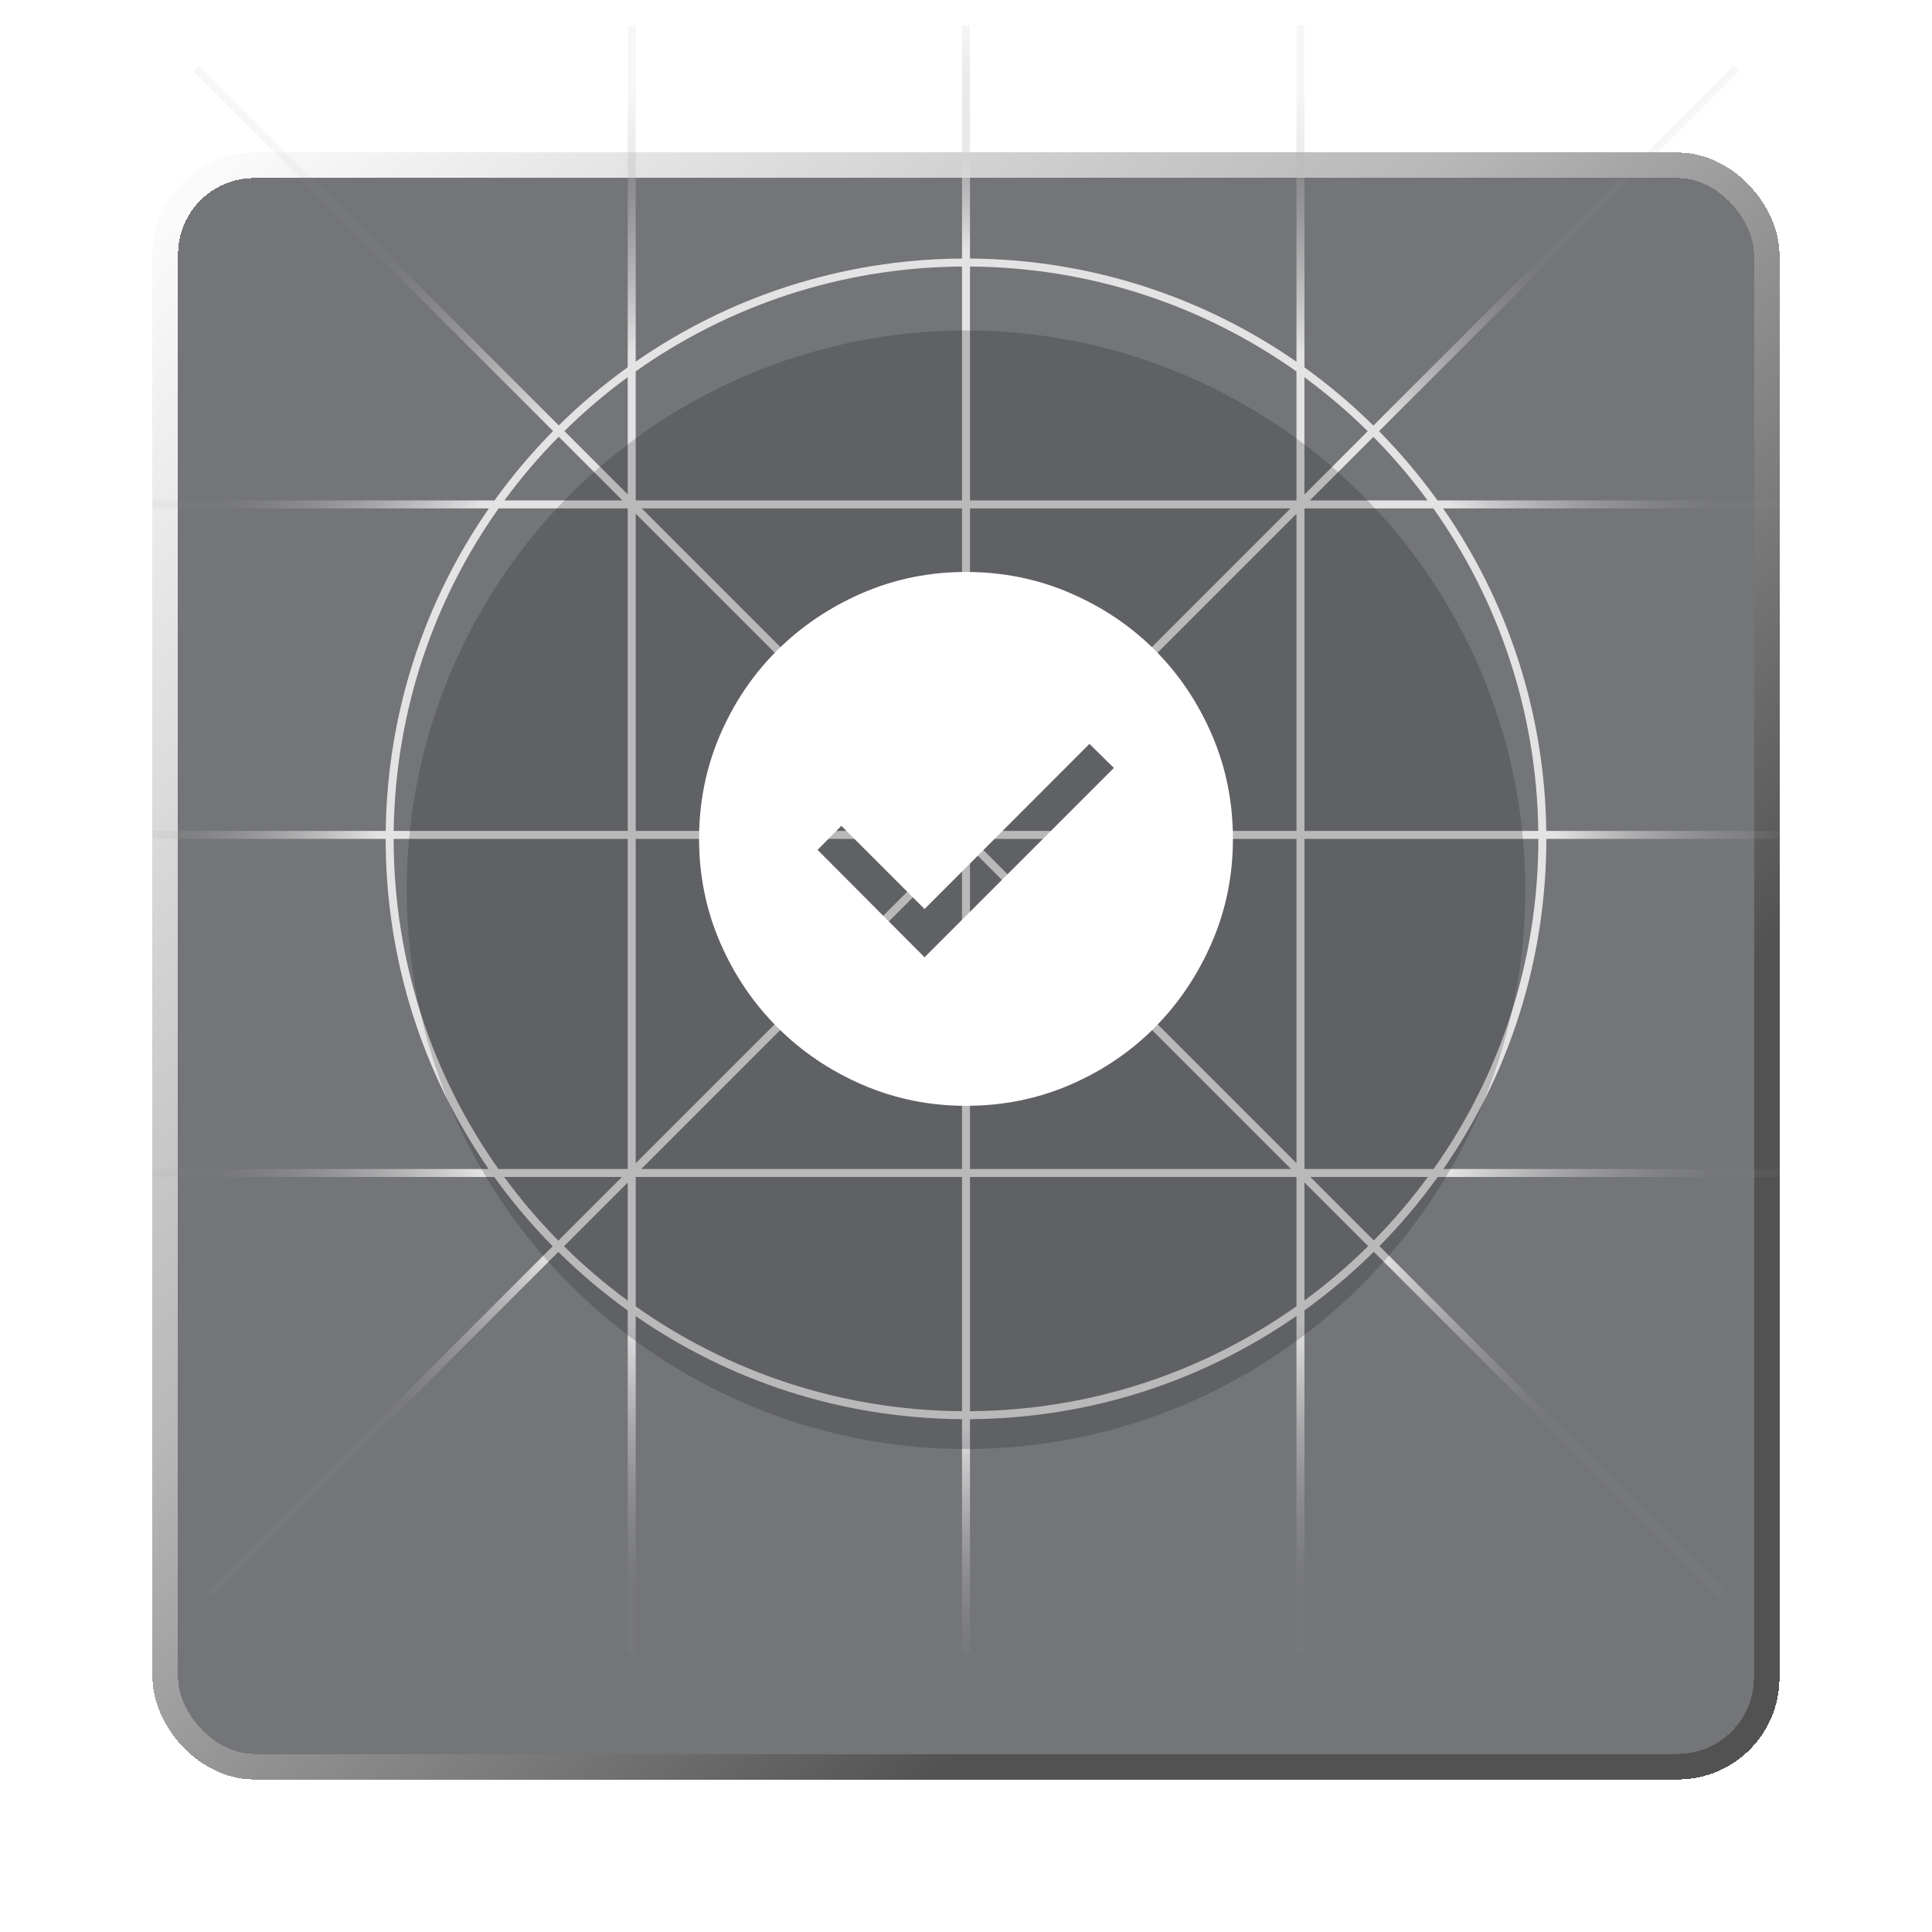 <svg width="76" height="76" viewBox="0 0 76 76" fill="none" xmlns="http://www.w3.org/2000/svg">
<g filter="url(#filter0_d_12129_10879)">
<rect x="6" y="1" width="64" height="64" rx="4" fill="#181A1F" fill-opacity="0.6" shape-rendering="crispEdges"/>
<rect x="6.502" y="1.502" width="62.995" height="62.995" rx="3.498" stroke="url(#paint0_linear_12129_10879)" stroke-width="1.005" shape-rendering="crispEdges"/>
</g>
<g style="mix-blend-mode:overlay">
<path fill-rule="evenodd" clip-rule="evenodd" d="M24.467 46.3L21.964 48.803C21.194 48.022 20.482 47.186 19.832 46.3H24.467ZM24.693 46.518L22.186 49.025C22.968 49.797 23.805 50.511 24.693 51.163V46.518ZM21.742 49.025L8.189 62.578L8.411 62.8L21.964 49.247C22.811 50.084 23.724 50.854 24.693 51.551V65H25.007L25.007 51.772C28.655 54.302 33.075 55.795 37.843 55.827V65H38.157V55.827C42.928 55.795 47.351 54.3 51 51.767V65H51.314V51.546C52.283 50.849 53.195 50.078 54.042 49.242L67.6 62.8L67.822 62.578L54.264 49.019C55.096 48.175 55.863 47.266 56.556 46.3H70V45.986H56.778C59.332 42.3 60.829 37.825 60.829 33H70V32.686H60.827C60.764 27.975 59.274 23.609 56.769 20L70 20V19.686L56.547 19.686C55.852 18.719 55.083 17.808 54.248 16.963L68.411 2.8L68.189 2.578L54.026 16.741C53.184 15.91 52.277 15.145 51.314 14.452V1H51L51 14.23C47.351 11.698 42.928 10.203 38.157 10.17V1H37.843V10.17C33.075 10.202 28.655 11.696 25.007 14.225L25.007 1H24.693L24.693 14.447C23.73 15.139 22.822 15.905 21.98 16.735L7.822 2.578L7.6 2.8L21.757 16.957C20.92 17.804 20.149 18.717 19.452 19.686L6 19.686V20L19.231 20C16.726 23.609 15.236 27.975 15.173 32.686H6V33H15.171C15.171 37.825 16.668 42.3 19.222 45.986H6V46.3H19.444C20.139 47.268 20.907 48.179 21.742 49.025ZM53.804 16.963C53.027 16.197 52.195 15.488 51.314 14.84V19.453L53.804 16.963ZM50.767 20H38.157V32.61L50.767 20ZM38.525 32.686L51 20.211V32.686H38.525ZM37.843 33.368V45.986H25.225L37.843 33.368ZM37.767 33L25.007 45.76V33H37.767ZM51.525 19.686L54.026 17.185C54.796 17.965 55.509 18.801 56.159 19.686H51.525ZM56.168 46.3C55.52 47.184 54.809 48.018 54.042 48.797L51.544 46.3H56.168ZM53.82 49.02L51.314 46.514V51.157C52.201 50.506 53.038 49.791 53.82 49.02ZM51 33V45.756L38.244 33H51ZM50.786 45.986L38.157 33.357V45.986H50.786ZM37.843 20V32.599L25.244 20H37.843ZM37.486 32.686L25.007 20.207V32.686H37.486ZM24.693 14.835V19.449L22.201 16.957C22.979 16.192 23.811 15.482 24.693 14.835ZM24.486 19.686L21.979 17.179C21.207 17.961 20.492 18.799 19.841 19.686H24.486ZM19.606 45.986H24.693V33H15.485C15.485 37.836 17.01 42.317 19.606 45.986ZM15.487 32.686H24.693V20H19.614C17.07 23.593 15.551 27.964 15.487 32.686ZM25.007 14.609V19.686H37.843V10.484C33.064 10.517 28.638 12.039 25.007 14.609ZM38.157 10.484V19.686H51V14.614C47.368 12.041 42.939 10.517 38.157 10.484ZM56.386 20H51.314V32.686H60.513C60.449 27.964 58.93 23.593 56.386 20ZM60.515 33H51.314V45.986H56.394C58.99 42.317 60.515 37.836 60.515 33ZM51 51.384V46.3H38.157V55.513C42.939 55.481 47.368 53.957 51 51.384ZM37.843 55.513V46.3H25.007V51.389C28.638 53.959 33.064 55.481 37.843 55.513Z" fill="url(#paint1_radial_12129_10879)" fill-opacity="0.8"/>
</g>
<g style="mix-blend-mode:overlay" filter="url(#filter1_i_12129_10879)">
<circle cx="38" cy="33" r="22" fill="#0F1014" fill-opacity="0.2"/>
</g>
<g clip-path="url(#clip0_12129_10879)">
<path d="M36.37 37.657L43.818 30.209L42.855 29.263L36.37 35.759L33.096 32.486L32.161 33.432L36.37 37.657ZM38.002 43.5C36.561 43.5 35.203 43.224 33.929 42.673C32.655 42.122 31.54 41.37 30.586 40.416C29.631 39.462 28.878 38.347 28.327 37.074C27.776 35.8 27.5 34.443 27.5 33.002C27.5 31.55 27.776 30.184 28.327 28.907C28.878 27.629 29.631 26.517 30.584 25.572C31.538 24.627 32.653 23.878 33.926 23.327C35.2 22.776 36.557 22.5 37.998 22.5C39.45 22.5 40.816 22.776 42.093 23.327C43.371 23.878 44.483 24.626 45.428 25.571C46.373 26.515 47.121 27.627 47.673 28.904C48.224 30.181 48.5 31.546 48.5 32.998C48.5 34.439 48.224 35.797 47.673 37.071C47.122 38.345 46.374 39.46 45.429 40.414C44.484 41.368 43.373 42.121 42.096 42.673C40.819 43.224 39.454 43.5 38.002 43.5Z" fill="white"/>
</g>
<defs>
<filter id="filter0_d_12129_10879" x="0" y="-1.46031e-05" width="76" height="76" filterUnits="userSpaceOnUse" color-interpolation-filters="sRGB">
<feFlood flood-opacity="0" result="BackgroundImageFix"/>
<feColorMatrix in="SourceAlpha" type="matrix" values="0 0 0 0 0 0 0 0 0 0 0 0 0 0 0 0 0 0 127 0" result="hardAlpha"/>
<feMorphology radius="2" operator="erode" in="SourceAlpha" result="effect1_dropShadow_12129_10879"/>
<feOffset dy="5"/>
<feGaussianBlur stdDeviation="4"/>
<feComposite in2="hardAlpha" operator="out"/>
<feColorMatrix type="matrix" values="0 0 0 0 0.059 0 0 0 0 0.063 0 0 0 0 0.078 0 0 0 1 0"/>
<feBlend mode="normal" in2="BackgroundImageFix" result="effect1_dropShadow_12129_10879"/>
<feBlend mode="normal" in="SourceGraphic" in2="effect1_dropShadow_12129_10879" result="shape"/>
</filter>
<filter id="filter1_i_12129_10879" x="16" y="11" width="44" height="46" filterUnits="userSpaceOnUse" color-interpolation-filters="sRGB">
<feFlood flood-opacity="0" result="BackgroundImageFix"/>
<feBlend mode="normal" in="SourceGraphic" in2="BackgroundImageFix" result="shape"/>
<feColorMatrix in="SourceAlpha" type="matrix" values="0 0 0 0 0 0 0 0 0 0 0 0 0 0 0 0 0 0 127 0" result="hardAlpha"/>
<feOffset dy="2"/>
<feGaussianBlur stdDeviation="4"/>
<feComposite in2="hardAlpha" operator="arithmetic" k2="-1" k3="1"/>
<feColorMatrix type="matrix" values="0 0 0 0 0 0 0 0 0 0 0 0 0 0 0 0 0 0 0.25 0"/>
<feBlend mode="normal" in2="shape" result="effect1_innerShadow_12129_10879"/>
</filter>
<linearGradient id="paint0_linear_12129_10879" x1="6" y1="1" x2="72" y2="67" gradientUnits="userSpaceOnUse">
<stop stop-color="white"/>
<stop offset="0.386" stop-color="#B8B8B8"/>
<stop offset="0.719" stop-color="#525252"/>
</linearGradient>
<radialGradient id="paint1_radial_12129_10879" cx="0" cy="0" r="1" gradientUnits="userSpaceOnUse" gradientTransform="translate(38 33) rotate(90) scale(32)">
<stop offset="0.72" stop-color="white"/>
<stop offset="1" stop-color="#999999" stop-opacity="0.1"/>
</radialGradient>
<clipPath id="clip0_12129_10879">
<rect width="32" height="32" fill="white" transform="translate(22 17)"/>
</clipPath>
</defs>
</svg>
